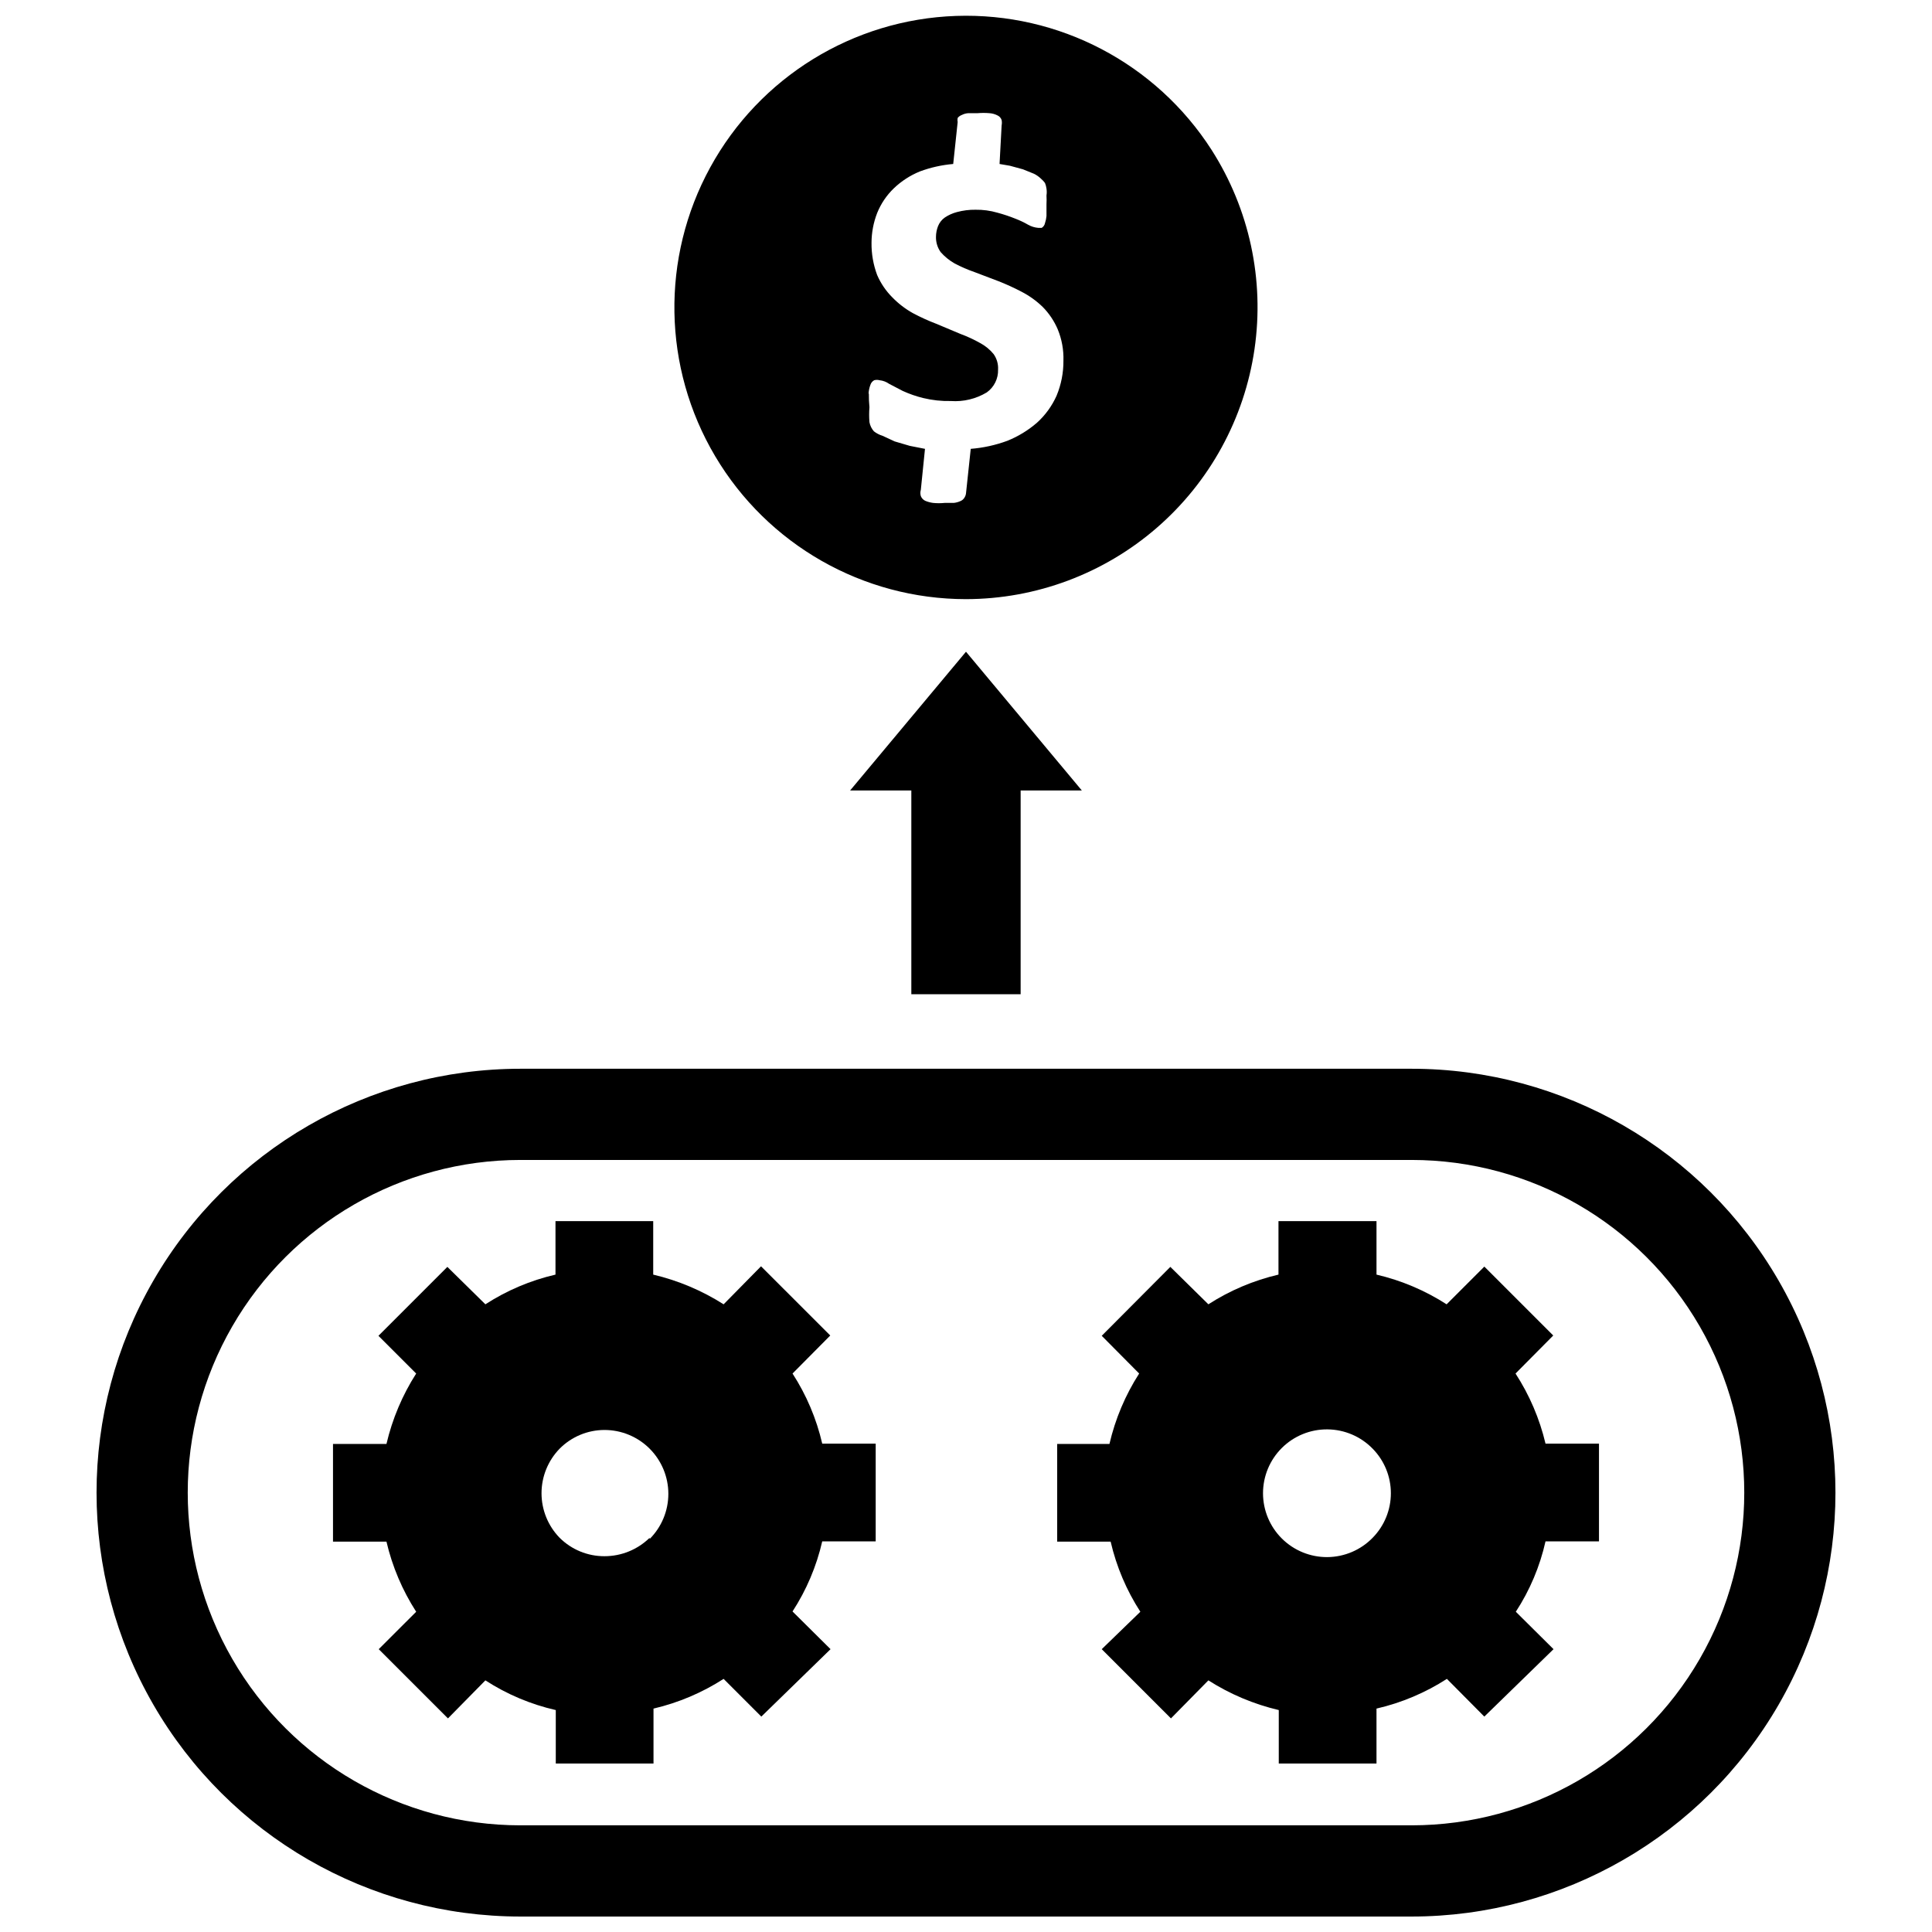 <?xml version="1.0" encoding="UTF-8"?>
<!-- Uploaded to: SVG Repo, www.svgrepo.com, Generator: SVG Repo Mixer Tools -->
<svg width="800px" height="800px" version="1.1" viewBox="144 144 512 512" xmlns="http://www.w3.org/2000/svg">
 <defs>
  <clipPath id="b">
   <path d="m169 427h462v224.9h-462z"/>
  </clipPath>
  <clipPath id="a">
   <path d="m322 148.09h156v154.91h-156z"/>
  </clipPath>
 </defs>
 <path d="m354.03 508 9.996-10.078-18.344-18.34-9.918 10.078v-0.004c-5.734-3.648-12.039-6.309-18.656-7.871v-14.168h-25.898v14.168c-6.602 1.527-12.891 4.191-18.578 7.871l-10.078-9.918-18.262 18.262 10 10c-3.664 5.727-6.324 12.035-7.875 18.656h-14.168v25.898h14.168c1.543 6.598 4.207 12.883 7.875 18.578l-9.922 9.918 18.344 18.344 9.918-10.078c5.711 3.695 12.023 6.359 18.656 7.871v14.168h25.898v-14.559c6.598-1.543 12.883-4.207 18.578-7.875l9.996 9.996 18.344-17.867-10.078-9.996h0.004c3.691-5.684 6.359-11.973 7.871-18.578h14.168v-25.898h-14.168c-1.527-6.606-4.191-12.891-7.871-18.578zm-37.863 43.531h-0.004c-3.195 3.129-7.492 4.883-11.965 4.879-4.453 0.02-8.73-1.738-11.887-4.879-3.078-3.16-4.801-7.398-4.801-11.809 0-4.41 1.723-8.648 4.801-11.809 3.144-3.168 7.422-4.953 11.887-4.957 4.488 0 8.793 1.785 11.965 4.957 3.172 3.176 4.957 7.477 4.957 11.965 0 4.488-1.781 8.793-4.957 11.969z"/>
 <path d="m545.63 508 9.996-10.078-18.262-18.262-9.996 9.996h-0.004c-5.695-3.668-11.98-6.328-18.578-7.871v-14.168h-25.977v14.168c-6.598 1.543-12.883 4.203-18.578 7.871l-10.078-9.918-18.184 18.262 9.918 9.996v0.004c-3.672 5.723-6.332 12.031-7.871 18.656h-13.855v25.898h14.172c1.527 6.602 4.191 12.887 7.871 18.578l-10.234 9.918 18.344 18.344 9.918-10.078c5.731 3.656 12.039 6.316 18.656 7.871v14.168h25.898v-14.559c6.629-1.527 12.941-4.191 18.656-7.875l9.918 9.996 18.344-17.867-9.996-9.918c3.719-5.699 6.383-12.02 7.871-18.656h14.168v-25.898h-14.168c-1.566-6.606-4.254-12.887-7.949-18.578zm-37.863 43.531h-0.004c-3.148 3.234-7.461 5.074-11.977 5.117-4.512 0.039-8.855-1.727-12.062-4.906-3.207-3.176-5.012-7.504-5.012-12.02 0-4.516 1.805-8.844 5.012-12.02 3.207-3.18 7.551-4.945 12.062-4.902 4.516 0.039 8.828 1.879 11.977 5.113 3.098 3.152 4.832 7.391 4.832 11.809 0 4.418-1.734 8.656-4.832 11.809z"/>
 <g clip-path="url(#b)">
  <path d="m518.08 427.23h-236.16c-40.133 0-77.219 21.41-97.285 56.168-20.066 34.758-20.066 77.578 0 112.34 20.066 34.754 57.152 56.164 97.285 56.164h236.16c40.133 0 77.219-21.41 97.285-56.164 20.066-34.758 20.066-77.578 0-112.34-20.066-34.758-57.152-56.168-97.285-56.168zm0 200.5h-236.16c-31.5 0-60.605-16.801-76.355-44.082-15.75-27.277-15.75-60.887 0-88.168 15.75-27.277 44.855-44.082 76.355-44.082h236.16c31.5 0 60.605 16.805 76.355 44.082 15.75 27.281 15.75 60.891 0 88.168-15.75 27.281-44.855 44.082-76.355 44.082z"/>
 </g>
 <path d="m414.48 407.48v-54h16.215l-30.699-36.766-30.703 36.766h16.219v54z"/>
 <g clip-path="url(#a)">
  <path d="m400 302.78c18.574-0.027 36.52-6.738 50.555-18.902 14.039-12.164 23.23-28.973 25.902-47.355 2.672-18.379-1.359-37.109-11.355-52.766-14.734-22.977-40.488-36.484-67.77-35.535-27.277 0.949-52.031 16.215-65.129 40.16-13.102 23.949-12.598 53.027 1.316 76.508 13.918 23.48 39.184 37.883 66.48 37.891zm-25.82-54.473c0.043-0.781 0.199-1.551 0.473-2.281 0.16-0.539 0.527-0.992 1.023-1.262 0.461-0.125 0.949-0.125 1.414 0 0.91 0.094 1.777 0.418 2.519 0.945l3.621 1.891c1.75 0.797 3.566 1.43 5.434 1.887 2.394 0.578 4.856 0.844 7.32 0.789 3.332 0.234 6.66-0.562 9.523-2.285 1.949-1.391 3.07-3.668 2.992-6.059 0.082-1.461-0.336-2.902-1.18-4.094-0.977-1.195-2.184-2.184-3.543-2.914-1.691-0.953-3.453-1.77-5.273-2.441l-6.379-2.676c-2.129-0.812-4.207-1.758-6.219-2.832-2.004-1.121-3.832-2.527-5.43-4.172-1.699-1.699-3.059-3.703-4.016-5.906-1.027-2.742-1.535-5.652-1.496-8.578 0.012-2.695 0.516-5.363 1.496-7.875 0.992-2.465 2.496-4.691 4.41-6.531 2.004-1.922 4.356-3.445 6.926-4.488 2.836-1.051 5.801-1.711 8.816-1.969l1.18-11.098c-0.078-0.363-0.078-0.738 0-1.102 0.289-0.359 0.672-0.633 1.102-0.789 0.539-0.281 1.129-0.441 1.734-0.473h2.441c1.047-0.09 2.098-0.09 3.148 0 0.711 0.047 1.406 0.234 2.047 0.551 0.559 0.227 0.992 0.688 1.18 1.262 0.09 0.465 0.09 0.949 0 1.414l-0.551 10.234 2.754 0.473 3.465 0.945 2.914 1.18c0.695 0.344 1.332 0.797 1.887 1.34 0.383 0.324 0.727 0.695 1.023 1.102 0.199 0.48 0.328 0.98 0.395 1.496 0.094 0.598 0.094 1.211 0 1.809 0.043 0.789 0.043 1.578 0 2.363v3.07c-0.055 0.645-0.188 1.277-0.395 1.891-0.098 0.52-0.414 0.977-0.867 1.258h-0.945 0.004c-0.914-0.078-1.797-0.348-2.598-0.789-1.109-0.641-2.269-1.195-3.465-1.652-1.543-0.617-3.117-1.145-4.723-1.574-1.891-0.551-3.856-0.816-5.828-0.785-1.672-0.023-3.34 0.191-4.957 0.629-1.121 0.297-2.184 0.777-3.148 1.418-0.812 0.566-1.441 1.359-1.812 2.281-0.355 0.902-0.543 1.863-0.551 2.836-0.039 1.465 0.402 2.902 1.262 4.09 1.059 1.195 2.309 2.207 3.699 2.992 1.695 0.895 3.461 1.656 5.273 2.285l6.219 2.363v-0.004c2.121 0.832 4.199 1.777 6.219 2.836 2.051 1.059 3.934 2.41 5.59 4.012 1.707 1.723 3.07 3.754 4.016 5.984 1.074 2.621 1.582 5.438 1.496 8.266 0.027 3.188-0.59 6.348-1.812 9.289-1.215 2.723-2.984 5.164-5.195 7.164-2.34 2.027-5 3.648-7.871 4.801-3.117 1.148-6.375 1.863-9.684 2.125l-1.258 11.809c-0.051 0.395-0.184 0.77-0.395 1.102-0.25 0.43-0.641 0.766-1.102 0.945-0.551 0.246-1.137 0.406-1.734 0.473h-2.441 0.004c-1.023 0.105-2.051 0.105-3.07 0-0.703-0.094-1.391-0.281-2.047-0.551-0.543-0.25-0.969-0.703-1.184-1.258-0.164-0.539-0.164-1.117 0-1.656l1.102-10.863-4.016-0.789-4.016-1.18-3.227-1.496 0.004 0.004c-0.828-0.254-1.602-0.652-2.285-1.184-0.609-0.688-1.016-1.531-1.18-2.438-0.109-1.312-0.109-2.629 0-3.938-0.117-1.203-0.172-2.414-0.156-3.621z"/>
 </g>
</svg>